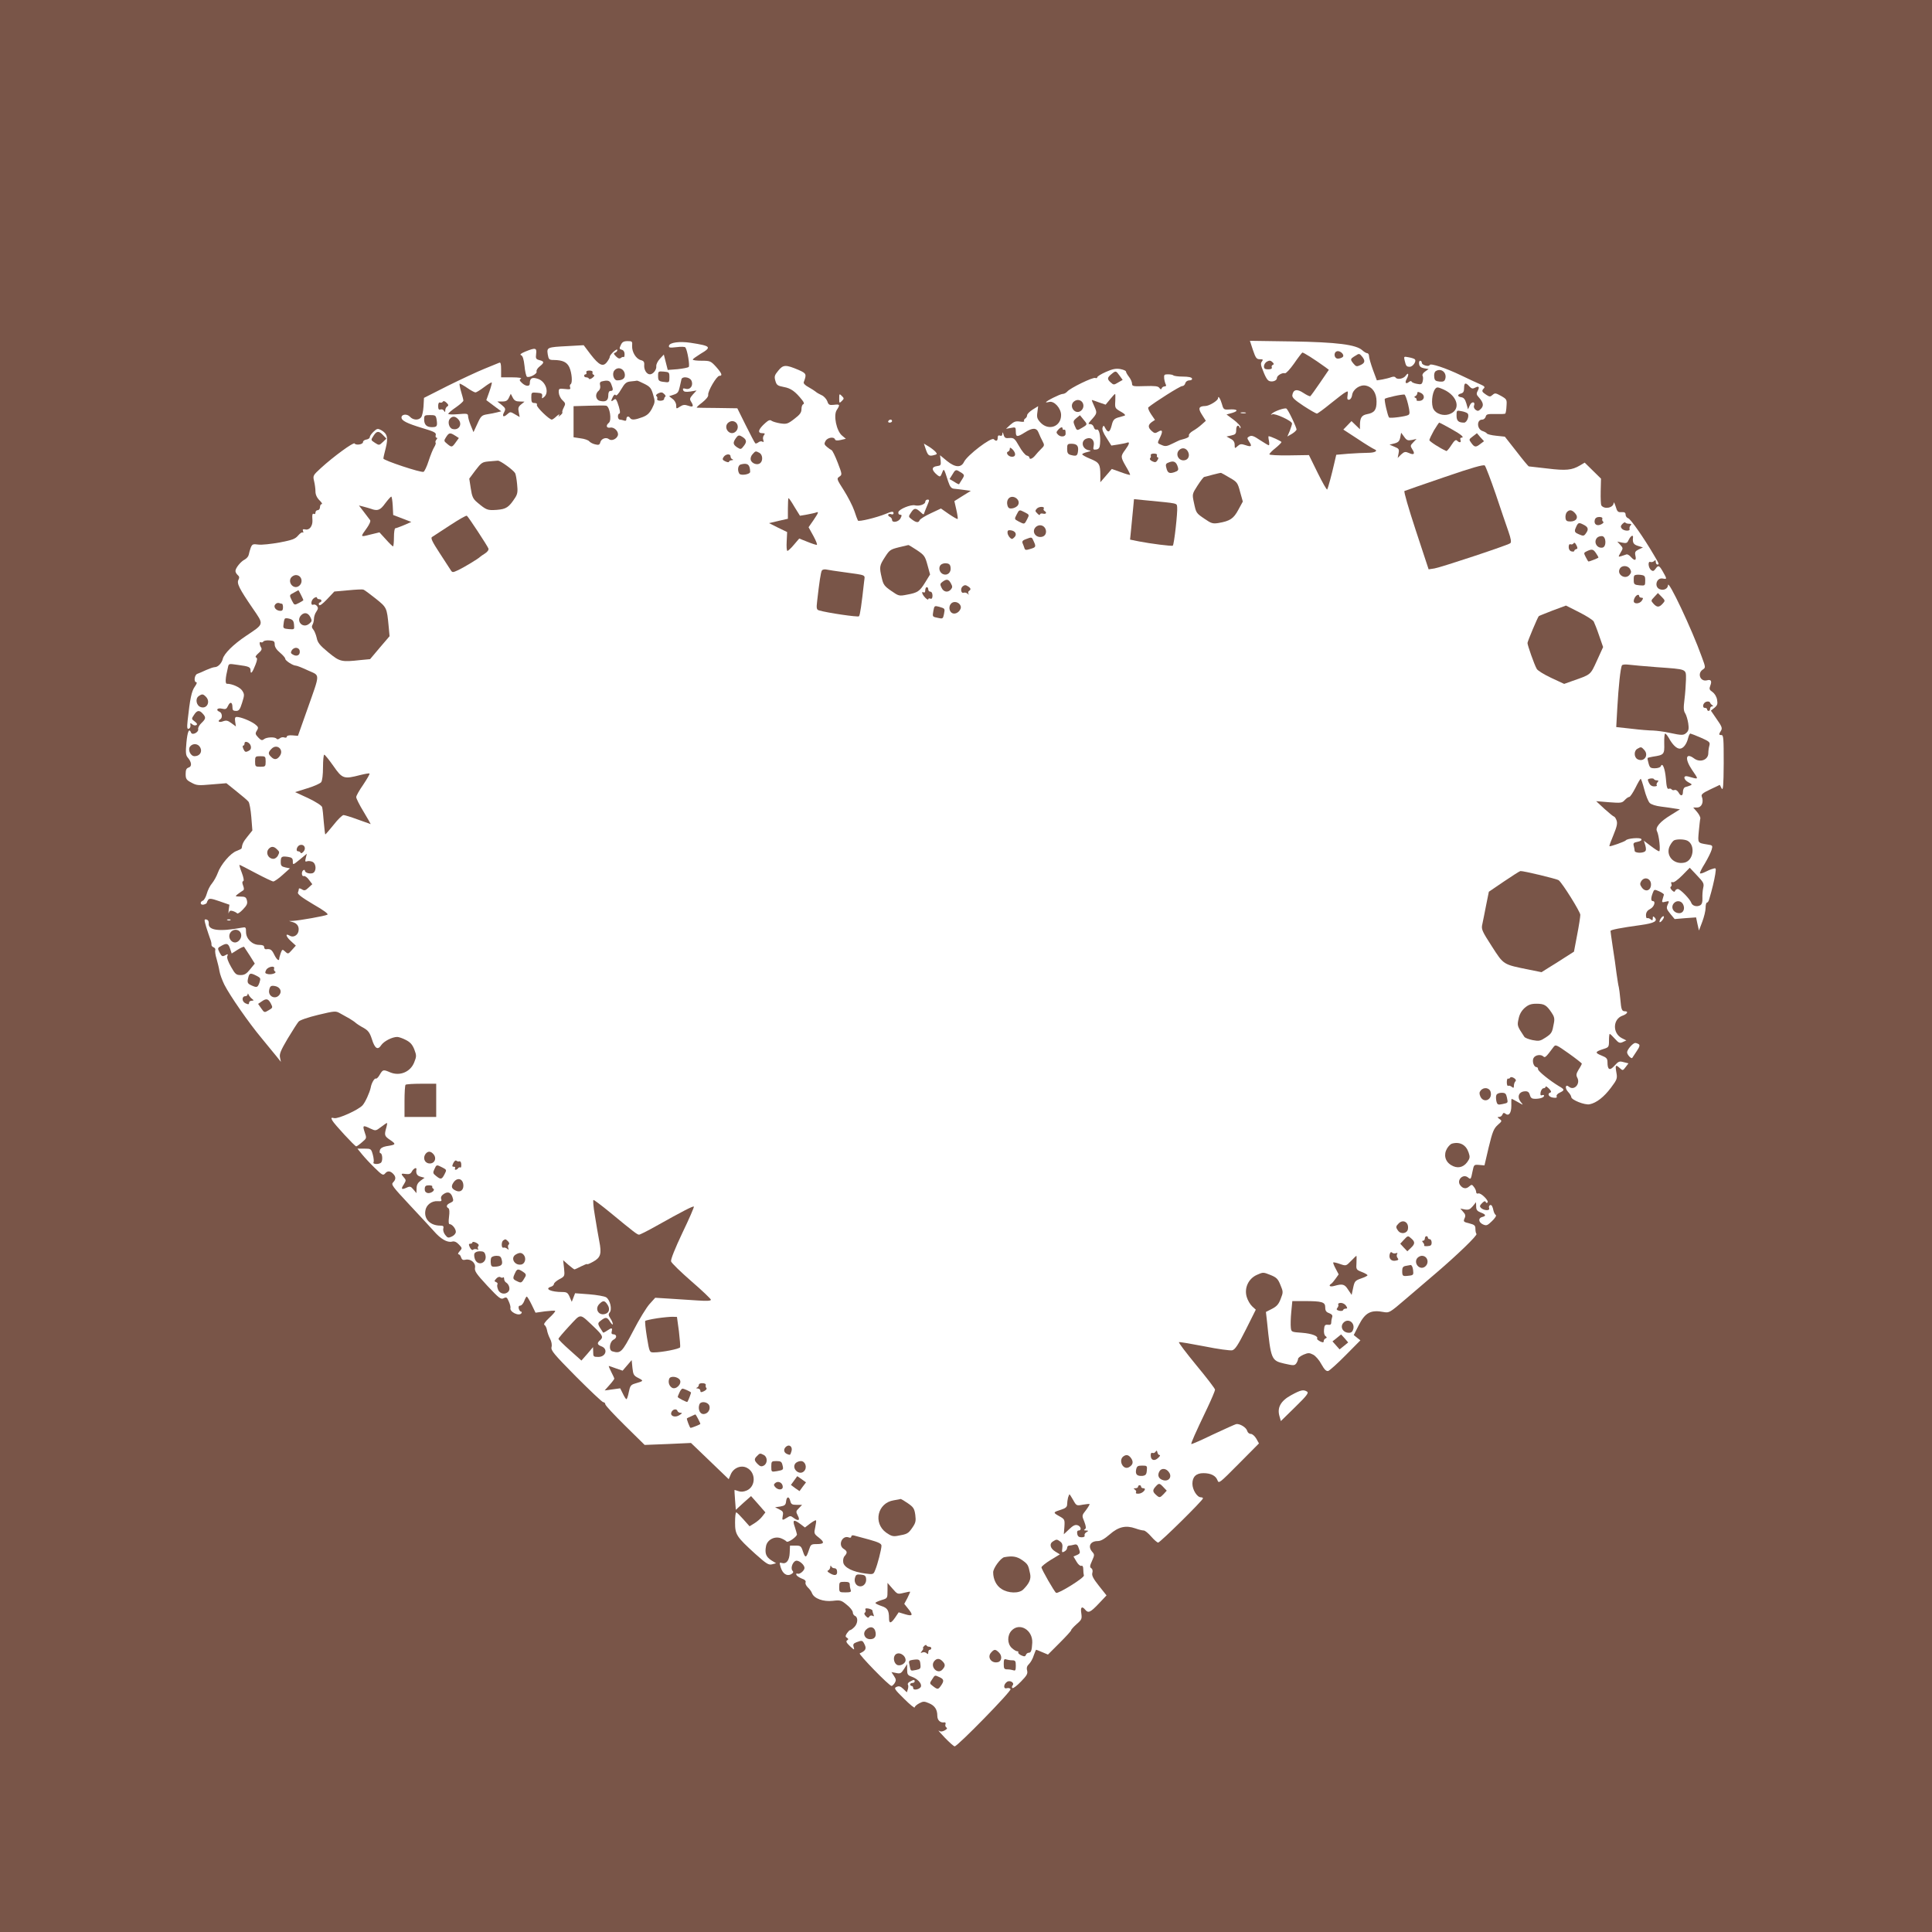 <?xml version="1.0" standalone="no"?>
<!DOCTYPE svg PUBLIC "-//W3C//DTD SVG 20010904//EN"
 "http://www.w3.org/TR/2001/REC-SVG-20010904/DTD/svg10.dtd">
<svg version="1.0" xmlns="http://www.w3.org/2000/svg"
 width="1280pt" height="1280pt" viewBox="0 0 1280 1280"
 preserveAspectRatio="xMidYMid meet">
<g transform="translate(0,1280) scale(0.1,-0.1)"
fill="#795548" stroke="none">
<path d="M0 6400 l0 -6400 6400 0 6400 0 0 6400 0 6400 -6400 0 -6400 0 0
-6400z m4188 4108 c-2 -40 26 -86 58 -94 19 -5 24 -12 22 -34 -2 -30 16 -60
38 -60 21 0 45 31 42 54 -1 12 9 33 24 49 l26 28 13 -51 13 -51 65 5 c36 4 69
10 74 15 8 8 -8 108 -22 129 -3 5 -28 6 -59 2 -45 -5 -52 -4 -50 9 4 22 70 31
143 20 136 -21 143 -28 65 -74 -27 -17 -50 -33 -50 -37 0 -5 26 -8 59 -8 56 0
60 -2 95 -40 38 -43 45 -60 22 -60 -18 0 -78 -103 -74 -126 2 -11 -14 -30 -40
-51 -24 -18 -40 -33 -35 -34 4 0 67 -2 138 -2 l130 -2 56 -113 c31 -62 59
-116 63 -119 3 -3 12 0 20 6 8 7 21 9 27 5 9 -5 10 -2 6 11 -4 9 -2 24 4 31 9
11 7 14 -10 14 -35 0 -28 26 21 69 20 18 31 21 40 13 7 -5 33 -13 58 -17 41
-6 49 -4 93 30 37 28 47 42 47 65 0 15 5 30 12 32 7 3 5 12 -8 28 -45 57 -75
78 -121 86 -42 8 -48 13 -56 41 -8 28 -6 37 19 67 33 41 50 41 135 5 52 -23
54 -28 34 -81 -3 -8 9 -21 32 -33 20 -11 41 -25 47 -30 6 -6 24 -16 39 -23 15
-6 32 -25 38 -40 8 -25 14 -27 44 -24 40 5 42 1 19 -34 -24 -35 -2 -140 35
-170 l25 -21 -34 -8 c-23 -5 -35 -4 -38 4 -7 20 -51 12 -63 -11 -10 -18 -8
-24 10 -39 12 -10 25 -19 30 -21 6 -2 24 -39 41 -83 30 -78 30 -80 11 -93 -19
-13 -18 -16 30 -91 27 -43 58 -103 69 -135 10 -31 21 -60 24 -65 6 -9 124 20
183 44 42 18 53 19 53 4 0 -6 -7 -9 -15 -6 -8 4 -17 2 -20 -2 -3 -5 2 -11 10
-15 8 -3 15 -12 15 -20 0 -23 46 -14 57 12 9 17 8 22 -4 22 -8 0 -13 7 -11 17
4 20 83 52 110 45 28 -7 68 7 68 23 0 8 7 15 15 15 13 0 13 -4 1 -32 -8 -18
-17 -42 -21 -52 -5 -18 -6 -18 -28 3 -30 27 -41 27 -62 -6 -17 -25 -17 -27 6
-44 29 -22 45 -24 52 -5 3 7 36 28 73 45 l68 32 53 -37 c30 -20 55 -35 58 -32
2 2 -2 30 -9 61 l-13 57 54 34 55 34 -44 6 c-23 3 -54 7 -67 8 -19 2 -27 13
-39 48 -29 90 -28 89 -41 56 -10 -25 -13 -27 -29 -15 -41 33 -43 56 -4 61 24
3 27 6 24 37 l-4 35 46 -38 c54 -44 94 -46 113 -6 21 44 181 166 197 150 16
-16 26 -12 26 10 0 13 5 18 15 14 10 -4 15 0 16 12 1 14 3 12 8 -6 6 -21 13
-25 39 -22 29 2 35 -3 64 -54 17 -31 40 -59 50 -62 10 -2 18 -8 18 -13 0 -16
20 -9 38 13 9 12 28 32 40 44 22 21 23 25 9 51 -8 15 -20 40 -26 56 -13 34
-39 35 -91 2 -51 -32 -60 -32 -60 6 0 29 -2 30 -32 24 l-33 -6 29 27 c24 21
36 25 63 21 18 -3 31 -2 28 3 -3 5 0 12 7 17 7 4 13 14 13 22 0 8 16 24 36 37
l37 23 -5 -40 c-5 -34 -2 -44 22 -70 54 -55 135 -25 135 51 0 45 -46 96 -79
87 -12 -3 -21 -4 -21 -2 0 8 94 55 110 55 10 0 23 7 31 16 19 23 169 96 185
90 8 -3 14 -1 14 5 0 5 25 21 57 35 43 19 65 24 95 19 21 -4 38 -11 38 -17 0
-5 9 -21 20 -35 11 -14 20 -34 20 -45 0 -17 7 -19 85 -16 67 2 88 0 96 -12 8
-11 12 -12 16 -2 2 6 11 12 19 12 9 0 12 5 8 12 -4 7 -9 25 -11 40 -2 25 0 28
25 28 16 0 32 -3 36 -7 4 -4 32 -8 63 -8 36 0 58 -5 60 -12 3 -8 -4 -13 -17
-13 -13 0 -24 -8 -27 -19 -3 -11 -12 -19 -21 -19 -13 1 -185 -108 -224 -141
-4 -4 4 -24 18 -45 l26 -38 -21 -14 c-26 -19 -27 -36 0 -60 17 -15 23 -16 41
-5 29 18 34 6 15 -34 -21 -44 -22 -40 11 -54 23 -10 34 -8 72 11 25 12 47 23
50 23 47 12 60 19 57 30 -3 6 9 20 26 30 18 10 44 29 59 43 l27 24 -26 41
c-27 42 -21 56 22 57 26 0 85 36 85 52 0 20 15 -2 26 -40 9 -34 13 -37 45 -35
56 4 69 -8 25 -22 l-40 -11 47 -35 c25 -19 46 -41 46 -49 0 -10 -2 -11 -6 -2
-9 22 -23 12 -23 -17 0 -25 -5 -30 -32 -36 l-32 -7 27 -15 c19 -9 27 -22 27
-40 0 -25 1 -26 20 -8 16 14 24 15 51 6 40 -14 46 -8 25 23 -15 24 -15 26 2
35 15 8 30 2 70 -25 28 -18 54 -34 58 -34 4 0 4 14 1 30 -4 17 -4 30 -2 30 13
0 85 -33 85 -39 0 -4 -18 -22 -40 -40 -22 -17 -40 -36 -40 -41 0 -5 57 -8 131
-7 l131 2 58 -118 c32 -65 60 -114 63 -110 6 10 31 103 47 174 l13 56 81 7
c44 3 102 6 128 6 47 0 71 13 43 24 -8 3 -58 33 -110 68 l-95 62 27 28 27 28
28 -27 28 -27 0 25 c0 51 11 68 47 75 49 9 63 28 63 83 0 57 -26 96 -70 106
-39 9 -87 -24 -92 -63 -2 -15 -10 -28 -19 -30 -12 -2 -15 4 -11 29 4 28 3 30
-14 20 -11 -5 -55 -40 -99 -75 -44 -36 -85 -66 -90 -66 -6 0 -46 23 -89 51
-60 40 -76 55 -74 71 6 38 31 43 73 15 21 -14 42 -24 46 -22 4 3 33 43 65 90
l58 85 -24 18 c-72 52 -146 99 -152 96 -4 -3 -29 -35 -55 -73 -26 -37 -53 -66
-60 -64 -17 6 -53 -15 -53 -31 0 -17 -27 -28 -49 -21 -15 5 -27 25 -51 89 -8
21 -7 32 1 42 9 11 7 14 -14 14 -22 0 -28 8 -46 61 l-20 61 277 -4 c300 -5
427 -21 468 -59 11 -10 26 -19 32 -19 7 0 12 -9 12 -19 0 -11 12 -52 26 -91
l26 -70 37 6 c20 4 46 10 58 15 13 5 25 4 28 -1 11 -18 54 -10 69 12 18 25 22
7 5 -24 -13 -24 -5 -35 15 -19 8 7 16 8 18 3 1 -5 18 -12 35 -15 29 -6 34 -3
39 18 3 13 3 29 -1 35 -4 7 3 19 16 28 l24 17 -30 5 c-21 4 -31 12 -33 28 -2
12 1 22 7 22 6 0 11 -6 11 -14 0 -15 48 -28 52 -14 5 13 104 -19 208 -69 52
-25 110 -52 129 -60 25 -11 31 -17 22 -26 -16 -16 -14 -23 15 -42 23 -15 27
-15 43 -1 15 13 20 13 56 -7 38 -22 39 -24 36 -67 -1 -25 -5 -47 -8 -50 -3 -3
-32 -4 -65 -3 -52 1 -61 -1 -65 -18 -3 -10 -13 -19 -23 -19 -38 0 -36 -64 3
-76 12 -4 25 -11 28 -16 3 -5 31 -12 62 -15 l57 -6 77 -98 c42 -55 79 -99 82
-99 3 0 59 -7 123 -14 123 -15 162 -11 215 20 l32 19 54 -53 54 -53 -2 -84
c-1 -47 1 -88 4 -93 20 -29 80 -17 82 16 0 9 6 -1 13 -23 10 -35 16 -40 39
-38 20 1 27 -3 27 -17 0 -10 8 -21 18 -24 16 -6 99 -123 170 -244 35 -59 36
-62 22 -62 -5 0 -10 8 -10 17 0 13 -3 14 -11 6 -6 -6 -17 -9 -25 -6 -18 7 -14
-39 5 -54 12 -9 18 -7 29 8 19 27 25 24 50 -20 27 -48 27 -49 -2 -44 -42 8
-59 -56 -19 -71 26 -10 53 4 54 27 0 42 157 -289 223 -473 27 -73 27 -73 6
-87 -37 -26 -14 -82 30 -70 26 7 33 -5 21 -36 -8 -21 -6 -28 14 -41 14 -10 27
-30 31 -51 5 -29 2 -38 -17 -54 l-24 -19 39 -57 c34 -48 38 -60 28 -76 -16
-25 -15 -29 3 -29 14 0 15 -25 15 -187 -1 -152 -4 -184 -14 -166 l-12 23 -63
-30 c-51 -24 -62 -34 -56 -48 14 -37 -1 -72 -32 -72 l-25 0 26 -30 c14 -17 23
-36 21 -43 -2 -6 -6 -45 -10 -85 -7 -79 -9 -76 57 -87 35 -5 36 -7 28 -35 -5
-17 -25 -57 -45 -91 -21 -33 -35 -62 -32 -65 3 -3 18 1 34 9 15 8 38 18 51 21
22 7 22 6 16 -36 -6 -38 -21 -102 -40 -165 -3 -13 -10 -23 -15 -23 -5 0 -9
-16 -9 -35 0 -19 -10 -60 -22 -92 l-22 -58 -10 44 -9 43 -71 -5 -71 -6 -29 35
c-25 31 -27 38 -17 61 11 24 11 25 -14 19 -24 -6 -26 -5 -20 16 4 13 8 27 9
31 0 4 -14 14 -32 22 -32 14 -33 13 -42 -11 -13 -33 -13 -54 0 -54 22 0 9 -39
-17 -52 -18 -9 -27 -21 -28 -40 0 -14 3 -24 8 -21 4 2 14 -1 22 -7 12 -10 15
-9 15 6 0 13 3 15 11 7 25 -25 1 -39 -92 -52 -131 -18 -199 -31 -199 -39 0 -4
7 -52 15 -107 9 -55 20 -134 25 -175 6 -41 12 -81 15 -90 2 -8 7 -44 10 -79 6
-71 10 -81 31 -81 25 0 15 -18 -16 -29 -65 -22 -68 -116 -5 -149 l30 -15 -24
-11 c-20 -9 -27 -6 -52 22 -16 18 -31 32 -34 32 -3 0 -5 -20 -5 -44 0 -43 -2
-45 -37 -56 -56 -18 -58 -25 -13 -43 33 -13 40 -20 40 -44 0 -52 15 -59 47
-23 25 28 32 31 60 23 l32 -8 -19 -25 c-18 -24 -19 -24 -39 -6 -27 25 -31 20
-22 -30 7 -38 5 -46 -35 -99 -47 -63 -97 -102 -142 -111 -32 -7 -122 29 -122
48 0 6 -9 22 -21 34 -23 25 -18 54 6 34 34 -28 77 19 55 60 -9 17 -7 27 9 54
12 18 21 36 21 39 0 3 -39 34 -87 68 -82 58 -87 60 -100 43 -48 -65 -57 -74
-67 -64 -17 17 -55 11 -66 -10 -11 -21 2 -60 20 -60 6 0 10 -6 10 -14 0 -13
77 -75 138 -112 39 -22 39 -27 6 -43 -14 -6 -24 -17 -21 -24 4 -10 -3 -12 -24
-9 -29 4 -40 27 -17 34 8 3 4 12 -10 26 -12 12 -22 18 -22 12 0 -5 -6 -10 -14
-10 -7 0 -16 -12 -19 -26 -3 -18 -1 -24 9 -20 8 3 14 1 14 -3 0 -12 -26 -21
-60 -21 -21 0 -29 6 -34 25 -5 18 -13 25 -29 25 -45 0 -60 -38 -29 -74 16 -19
15 -19 -21 2 -21 12 -40 22 -42 22 -2 0 -3 -21 -2 -46 0 -49 -17 -71 -40 -52
-9 7 -14 6 -19 -6 -3 -9 -13 -16 -22 -16 -13 0 -13 -2 3 -14 17 -12 17 -14
-13 -40 -26 -24 -34 -45 -59 -147 l-28 -120 -35 3 c-34 3 -35 2 -44 -42 -11
-55 -12 -56 -30 -41 -33 27 -77 -17 -52 -51 17 -23 39 -27 59 -9 17 15 20 14
33 -4 8 -10 14 -25 14 -33 0 -8 6 -12 14 -9 16 7 73 -49 61 -60 -4 -5 -10 -3
-12 4 -3 8 -11 5 -24 -8 -16 -16 -17 -22 -7 -32 19 -18 61 -20 54 -2 -6 17 10
30 19 15 3 -5 8 -20 10 -32 3 -12 9 -24 15 -28 6 -3 -5 -21 -25 -40 -31 -30
-37 -32 -60 -22 -30 14 -33 42 -5 49 28 7 25 17 -10 30 -23 9 -30 17 -30 40
l-1 28 -22 -27 c-18 -21 -28 -25 -52 -21 l-30 6 19 -22 c15 -16 17 -26 9 -43
-9 -21 -7 -24 31 -33 35 -9 41 -14 41 -37 0 -14 3 -29 7 -33 8 -9 -129 -141
-272 -263 -52 -45 -142 -122 -200 -171 -100 -86 -107 -90 -140 -84 -87 17
-125 -2 -168 -87 l-33 -65 22 -18 22 -17 -98 -99 c-54 -55 -106 -101 -115
-104 -13 -3 -25 8 -45 44 -14 27 -39 56 -55 64 -25 13 -33 13 -64 0 -20 -9
-36 -21 -36 -28 0 -7 -6 -21 -12 -30 -12 -15 -18 -15 -80 -1 -85 20 -88 26
-114 281 l-7 61 41 21 c31 16 44 31 57 66 17 43 17 47 -2 92 -16 40 -26 50
-66 66 -47 19 -49 19 -89 1 -57 -25 -86 -88 -68 -147 6 -21 22 -49 36 -62 l24
-22 -66 -132 c-52 -103 -71 -132 -90 -137 -13 -3 -96 8 -184 26 -88 17 -164
30 -169 28 -5 -2 47 -70 115 -153 68 -82 124 -155 124 -162 0 -7 -23 -62 -51
-121 -81 -169 -110 -235 -106 -239 3 -2 67 26 143 63 77 36 146 67 154 69 24
4 67 -22 73 -45 3 -11 13 -20 24 -20 10 0 26 -14 36 -31 l18 -32 -133 -134
c-128 -129 -133 -134 -142 -110 -11 30 -44 47 -93 47 -48 0 -73 -24 -73 -70 0
-40 31 -90 56 -90 8 0 14 -3 14 -7 0 -13 -284 -293 -297 -293 -6 0 -27 18 -46
40 -19 22 -41 40 -49 40 -9 0 -34 6 -56 14 -63 22 -112 11 -170 -40 -35 -30
-59 -44 -79 -44 -50 0 -68 -36 -36 -72 15 -17 15 -21 -2 -59 -15 -33 -16 -42
-5 -49 8 -5 11 -17 7 -31 -5 -17 6 -38 44 -86 l50 -63 -52 -55 c-55 -58 -69
-64 -89 -40 -22 27 -33 17 -26 -24 5 -36 3 -42 -32 -72 -20 -18 -36 -36 -35
-39 1 -4 -33 -41 -76 -84 l-78 -78 -38 16 c-20 9 -39 16 -40 16 -2 0 -9 -17
-16 -37 -6 -21 -20 -46 -31 -57 -14 -13 -18 -26 -13 -44 5 -21 -2 -33 -41 -73
-26 -27 -51 -46 -56 -43 -5 3 -5 11 1 18 15 18 -20 38 -39 22 -23 -17 -22 -48
0 -41 10 3 22 1 25 -6 8 -12 -351 -379 -370 -379 -6 0 -35 26 -65 57 -30 31
-48 52 -40 47 11 -8 22 -7 38 1 16 9 20 15 12 20 -6 4 -9 13 -6 21 3 9 0 14
-7 13 -27 -5 -47 14 -47 43 0 42 -17 68 -56 84 -30 13 -38 13 -64 -1 -17 -9
-30 -21 -30 -27 0 -7 -32 19 -70 57 -65 64 -69 71 -50 79 16 7 26 4 44 -13
l24 -23 7 21 c3 11 4 25 0 30 -3 6 3 15 14 20 25 14 31 14 31 1 0 -5 -7 -10
-15 -10 -8 0 -15 -4 -15 -10 0 -5 5 -10 10 -10 6 0 10 -6 10 -14 0 -19 48 -8
52 12 4 21 -25 51 -63 64 -25 9 -29 15 -29 46 l0 37 -21 -33 c-19 -29 -25 -32
-52 -26 l-31 6 17 -26 c14 -21 15 -29 5 -46 -7 -11 -17 -20 -21 -20 -16 0
-222 212 -211 216 37 16 46 30 33 57 -14 30 -17 31 -54 17 -21 -8 -25 -14 -19
-33 6 -20 4 -20 -25 7 -23 22 -28 32 -19 38 10 6 10 10 0 17 -12 7 -12 12 -1
30 8 11 17 21 21 21 5 0 17 9 28 20 24 24 26 65 5 74 -8 3 -15 14 -15 24 0 10
-18 33 -40 50 -36 30 -43 32 -93 26 -62 -7 -123 15 -137 50 -4 12 -17 29 -28
39 -11 11 -18 25 -15 33 4 10 -5 19 -26 26 -17 7 -33 18 -35 25 -3 7 1 10 8 7
15 -6 46 21 46 38 0 19 -32 48 -52 48 -23 0 -43 -47 -28 -66 9 -9 6 -15 -9
-24 -28 -15 -56 4 -69 47 -9 30 -8 33 7 28 31 -9 51 16 53 68 l2 47 37 0 c33
0 37 -3 49 -40 15 -45 22 -43 40 13 11 34 14 37 50 37 52 0 55 11 15 43 -32
25 -33 28 -24 68 5 23 8 44 5 46 -3 3 -20 -7 -39 -21 l-34 -26 -33 25 c-42 31
-51 25 -34 -22 7 -21 13 -43 14 -49 0 -15 -61 -58 -69 -47 -3 4 -18 14 -33 20
-43 19 -95 -7 -103 -51 -9 -47 0 -71 36 -94 l31 -19 -27 -7 c-23 -6 -37 3
-112 70 -124 113 -133 127 -133 207 0 37 3 67 8 67 4 0 25 -21 47 -46 l41 -46
31 19 c18 11 42 31 53 46 l21 27 -47 54 -48 54 -51 -45 -50 -46 -5 64 c-3 35
-4 65 -4 67 1 1 12 -2 26 -7 16 -6 34 -5 55 4 61 26 62 119 2 150 -39 21 -90
0 -108 -44 l-13 -31 -125 120 -125 120 -153 -7 -154 -6 -130 128 c-72 71 -131
134 -131 142 0 7 -6 13 -13 13 -7 0 -88 77 -181 170 -148 150 -167 173 -162
195 4 15 0 38 -10 56 -9 17 -18 43 -20 57 -3 15 -10 30 -17 34 -7 4 4 21 32
47 25 23 42 43 39 46 -3 3 -33 1 -67 -3 l-63 -9 -26 54 c-14 29 -29 53 -32 53
-3 0 -11 -13 -17 -30 -6 -16 -18 -30 -26 -30 -10 0 -13 -7 -10 -20 3 -11 10
-20 15 -20 5 0 6 -4 3 -10 -15 -24 -82 9 -73 36 1 5 -3 24 -11 41 -12 29 -16
31 -34 22 -18 -10 -30 -1 -108 82 -74 80 -86 98 -82 120 6 32 -29 61 -63 53
-16 -4 -24 0 -29 15 -3 12 -11 21 -17 21 -6 0 -3 9 7 20 18 20 18 21 -5 45
-16 17 -30 23 -45 19 -32 -8 -76 18 -121 70 -22 24 -94 103 -162 175 -111 119
-122 133 -108 147 20 20 20 38 0 58 -20 20 -38 20 -54 0 -12 -13 -20 -8 -67
38 -30 29 -68 70 -85 91 l-30 37 46 0 c44 0 45 -1 56 -40 6 -22 8 -45 5 -50
-9 -15 39 -16 51 -1 11 15 7 61 -6 61 -5 0 -6 9 -3 20 4 13 17 21 42 26 65 10
67 13 28 40 -40 27 -42 32 -28 82 5 17 7 32 5 32 -3 0 -21 -12 -40 -27 -34
-26 -36 -26 -70 -10 -50 24 -53 22 -38 -24 14 -40 14 -40 -18 -67 -17 -15 -34
-27 -38 -27 -9 0 -146 148 -158 171 -10 19 -9 21 13 16 28 -5 160 55 187 85
18 20 47 84 54 117 5 31 26 66 35 60 4 -2 16 9 25 26 21 35 23 35 70 15 63
-26 133 3 158 66 16 40 16 46 1 86 -13 33 -27 48 -56 63 -21 11 -47 20 -57 20
-34 0 -88 -28 -106 -54 -23 -36 -43 -23 -62 39 -14 43 -24 57 -55 75 -21 11
-44 26 -52 33 -7 7 -26 19 -42 29 -17 9 -44 24 -61 34 -30 17 -34 17 -147 -10
-66 -16 -122 -35 -129 -45 -8 -9 -40 -59 -72 -112 -46 -78 -56 -102 -51 -125
l6 -29 -28 35 c-15 19 -61 74 -100 122 -86 103 -210 282 -247 355 -14 29 -29
69 -32 89 -3 20 -12 56 -19 81 -8 25 -11 51 -9 58 3 7 -2 15 -11 19 -9 3 -15
11 -14 18 1 7 -3 25 -9 39 -5 14 -17 49 -26 78 -14 49 -14 52 2 49 11 -3 16
-12 15 -26 -5 -46 69 -56 220 -28 25 5 27 3 27 -29 0 -45 41 -85 87 -85 23 0
33 -5 33 -15 0 -9 6 -15 13 -14 29 4 38 -3 54 -36 16 -33 33 -46 33 -26 0 5 5
22 10 37 10 26 11 26 30 9 18 -17 20 -16 44 11 l26 29 -35 32 c-32 30 -36 52
-6 34 22 -14 51 0 58 27 7 31 -6 54 -38 63 l-24 7 26 1 c40 2 212 32 228 41 9
4 -22 28 -94 69 -77 46 -105 67 -101 78 3 8 6 19 6 24 0 5 9 4 20 -3 16 -10
23 -9 44 11 l25 23 -22 29 c-11 16 -27 27 -34 25 -15 -6 -18 30 -3 39 5 3 10
2 10 -3 0 -14 30 -23 51 -17 26 9 26 61 0 75 -11 5 -27 7 -36 4 -13 -5 -15 -2
-9 22 l7 28 -46 -38 c-47 -38 -47 -38 -47 -13 0 20 -6 26 -32 30 -42 6 -48 2
-48 -34 0 -25 5 -30 31 -36 l30 -6 -48 -43 c-26 -24 -54 -43 -62 -44 -7 0 -59
25 -116 55 -56 30 -105 55 -108 55 -3 0 4 -24 15 -52 12 -32 16 -54 9 -56 -7
-2 -7 -12 0 -30 7 -19 7 -28 -3 -33 -7 -4 -22 -15 -33 -23 -19 -15 -18 -15 17
-16 32 0 39 -4 44 -26 5 -20 0 -32 -27 -60 -18 -19 -35 -30 -38 -25 -3 4 -16
11 -28 15 -16 5 -23 2 -27 -11 -3 -10 -3 -2 -1 18 l5 35 -66 23 c-54 19 -68
20 -75 9 -5 -7 -9 -16 -9 -19 0 -4 -9 -9 -20 -12 -23 -6 -28 18 -6 26 8 3 20
24 26 46 6 22 21 53 35 69 13 16 30 47 38 69 19 54 84 131 124 145 18 7 33 14
34 18 4 29 11 44 39 78 l32 40 -7 89 c-4 48 -12 94 -19 102 -6 8 -41 38 -79
68 l-67 54 -98 -8 c-88 -8 -100 -7 -134 12 -33 17 -38 25 -38 57 0 28 5 38 20
43 23 7 20 36 -7 67 -12 14 -14 33 -8 97 7 75 18 100 31 67 8 -20 52 3 47 24
-2 8 7 26 21 39 30 29 32 38 9 63 -22 25 -38 23 -58 -9 -17 -25 -17 -27 5 -43
16 -12 19 -19 11 -24 -7 -4 -19 -2 -27 5 -13 11 -15 10 -12 -6 1 -10 -3 -20
-11 -23 -11 -4 -13 6 -8 54 16 145 26 194 47 224 12 16 17 30 11 30 -19 0 -13
50 7 56 9 3 35 14 58 25 23 10 48 19 57 19 21 0 46 26 53 55 9 35 70 96 154
152 122 82 120 72 44 183 -89 130 -107 166 -94 189 7 14 6 22 -5 31 -8 7 -15
19 -15 27 0 20 36 64 63 77 12 7 23 20 25 31 2 11 8 32 13 46 10 24 14 26 51
21 22 -3 85 4 141 14 83 16 103 23 122 46 13 15 26 24 30 20 5 -4 6 0 3 9 -5
12 -1 15 17 11 26 -5 47 24 45 61 -3 37 0 48 10 42 6 -3 10 1 10 9 0 9 7 16
15 16 8 0 15 9 15 20 0 11 5 20 11 20 7 0 0 12 -15 26 -17 17 -26 38 -26 58 0
17 -4 48 -9 68 -9 37 -7 39 45 87 83 76 216 173 223 163 9 -14 56 -7 56 9 0 8
10 15 23 17 12 2 22 9 22 16 0 7 11 23 25 36 22 21 28 22 49 11 42 -23 49 -50
32 -118 -9 -34 -16 -65 -16 -71 0 -12 249 -95 266 -88 6 2 22 35 34 73 12 37
29 79 37 91 8 13 12 26 9 29 -3 4 -1 12 5 20 7 8 8 13 1 13 -5 0 -8 8 -5 18 4
15 -11 23 -89 46 -102 31 -138 49 -138 70 0 22 37 26 56 5 21 -23 57 -25 74
-4 7 9 14 41 16 73 l3 56 158 80 c87 43 196 94 243 113 47 19 91 37 98 40 9 4
12 -9 12 -46 l0 -51 73 0 c44 0 67 -4 58 -9 -11 -7 -10 -12 6 -27 24 -24 53
-27 53 -5 0 36 15 44 54 31 52 -17 77 -91 40 -121 -14 -11 -15 -10 -12 7 2 16
-4 20 -34 22 -37 3 -38 3 -38 -32 0 -30 4 -36 21 -36 14 0 19 -5 16 -13 -5
-13 82 -97 99 -97 4 0 19 10 32 23 14 12 21 15 17 7 -8 -13 -7 -13 8 -1 10 8
15 16 13 19 -3 2 1 17 9 32 13 25 12 29 -9 49 -13 12 -23 34 -24 50 -1 27 1
28 40 24 34 -4 40 -3 35 11 -3 8 -2 18 4 21 13 9 8 74 -9 112 -16 34 -44 47
-102 48 -32 0 -35 3 -41 37 -7 47 -4 48 132 55 l106 6 46 -61 c56 -72 82 -85
108 -51 10 13 19 29 19 35 0 15 50 60 50 45 0 -6 -6 -14 -14 -17 -12 -4 -11
-9 5 -25 15 -15 24 -17 33 -10 7 6 15 8 18 5 3 -2 6 6 6 20 0 15 -7 26 -19 29
-16 4 -17 8 -6 31 9 20 19 26 45 26 31 0 32 -2 30 -32z m-636 -53 c-4 -30 -1
-35 22 -41 33 -8 33 -17 1 -42 -14 -11 -23 -26 -20 -34 6 -14 -48 -43 -64 -34
-5 4 -13 36 -16 72 -5 45 -12 67 -23 71 -10 4 0 12 29 24 67 27 76 25 71 -16z
m5821 -35 c14 -12 -12 -50 -33 -50 -21 0 -25 4 -34 42 -6 27 -5 27 26 21 18
-3 37 -9 41 -13z m-3796 -277 c-16 -16 -17 -15 -17 17 0 32 1 33 17 17 16 -16
16 -18 0 -34z m2984 -117 c16 -33 29 -66 29 -71 0 -6 -14 -19 -30 -29 l-31
-18 16 37 c8 21 15 43 15 49 0 18 -115 70 -131 61 -11 -6 -11 -5 -3 4 15 16
86 41 97 34 5 -3 22 -33 38 -67z m-308 37 c-7 -2 -21 -2 -30 0 -10 3 -4 5 12
5 17 0 24 -2 18 -5z m-2343 -53 c0 -5 -7 -10 -16 -10 -8 0 -12 5 -9 10 3 6 10
10 16 10 5 0 9 -4 9 -10z m287 -202 c14 -16 13 -18 -12 -24 -31 -8 -38 -1 -53
44 l-11 33 30 -18 c17 -10 37 -26 46 -35z m4821 -3098 c-7 -11 -16 -20 -21
-20 -4 0 -3 9 3 20 6 11 15 20 20 20 6 0 5 -9 -2 -20z m-9491 -6 c-3 -3 -12
-4 -19 -1 -8 3 -5 6 6 6 11 1 17 -2 13 -5z m9330 -822 c9 -6 6 -18 -14 -47
-14 -22 -28 -42 -29 -44 -7 -8 -34 22 -34 37 0 18 38 62 54 62 6 0 17 -4 23
-8z m-2197 -2302 c12 -8 -3 -28 -79 -102 l-95 -93 -9 32 c-17 57 8 102 78 140
64 35 81 38 105 23z"/>
<path d="M8859 10473 c-26 -6 -21 -49 5 -49 11 0 26 5 32 11 14 13 -15 43 -37
38z"/>
<path d="M8978 10442 c-33 -20 -34 -23 -10 -52 16 -19 21 -20 45 -9 31 14 34
29 10 58 -17 20 -19 20 -45 3z"/>
<path d="M8395 10405 c-11 -5 -20 -19 -21 -31 0 -16 6 -21 28 -21 19 0 27 5
24 13 -3 7 0 14 7 17 8 2 8 8 -3 18 -11 11 -20 12 -35 4z"/>
<path d="M4070 10345 c-17 -21 -4 -65 19 -65 34 0 51 12 51 34 0 42 -45 62
-70 31z"/>
<path d="M3885 10333 c2 -7 0 -13 -5 -13 -6 0 -10 -4 -10 -10 0 -5 6 -10 14
-10 8 0 16 -4 18 -9 2 -5 12 -3 23 6 13 10 16 17 8 20 -7 2 -10 10 -7 16 2 7
-6 12 -21 12 -16 0 -23 -5 -20 -12z"/>
<path d="M9512 10341 c-8 -5 -12 -21 -10 -37 2 -24 8 -29 35 -32 24 -2 33 1
38 17 13 42 -27 75 -63 52z"/>
<path d="M4360 10311 c0 -34 4 -38 45 -42 28 -4 30 -2 30 31 0 33 -2 35 -37
38 -36 3 -38 2 -38 -27z"/>
<path d="M7363 10321 c-28 -23 -29 -33 -4 -55 19 -17 21 -17 49 0 l30 17 -21
29 c-24 33 -25 33 -54 9z"/>
<path d="M4515 10288 c-2 -7 -7 -31 -12 -53 -7 -33 -14 -42 -40 -50 l-30 -10
23 -18 c14 -10 24 -28 24 -43 0 -24 1 -24 25 -8 20 13 31 14 55 6 33 -12 38
-4 18 28 -10 16 -8 23 12 46 l25 27 -41 -7 c-32 -4 -43 -2 -48 9 -4 12 0 14
18 9 31 -8 52 25 36 56 -12 22 -58 28 -65 8z"/>
<path d="M3987 10273 c-12 -3 -15 -11 -11 -27 3 -14 -1 -27 -10 -35 -26 -21
-20 -60 9 -67 38 -9 55 2 55 36 0 20 5 30 15 30 18 0 19 9 5 44 -9 25 -23 29
-63 19z"/>
<path d="M4179 10273 c-30 -3 -39 -11 -64 -53 -17 -30 -32 -45 -36 -38 -4 7
-11 3 -18 -10 -15 -29 -14 -37 4 -22 12 10 16 8 25 -14 17 -46 22 -76 13 -76
-5 0 -9 -9 -9 -20 0 -11 6 -20 12 -20 7 0 19 -3 28 -6 11 -4 16 -1 16 10 0 18
15 22 25 6 9 -14 33 -12 81 6 32 12 47 26 64 58 20 40 21 46 7 92 -12 42 -20
52 -58 71 -24 12 -46 22 -49 21 -3 -1 -21 -3 -41 -5z"/>
<path d="M3207 10235 c-25 -19 -51 -35 -57 -35 -6 0 -32 14 -56 31 -25 17 -47
29 -49 27 -2 -2 2 -26 10 -53 8 -26 15 -53 15 -59 0 -6 -23 -26 -50 -45 -28
-19 -50 -38 -50 -43 0 -4 29 -5 65 -2 59 5 65 4 66 -12 0 -11 8 -39 18 -63
l18 -44 26 56 c23 51 29 56 64 62 21 3 51 9 66 13 l28 7 -50 37 -49 37 20 56
c11 31 18 58 16 61 -3 2 -26 -12 -51 -31z"/>
<path d="M9700 10229 c0 -22 -5 -32 -20 -36 -27 -7 -25 -21 2 -25 16 -2 25
-14 33 -41 l11 -39 12 27 c12 27 38 25 28 -2 -4 -9 1 -21 10 -28 14 -10 20 -9
35 6 21 21 17 42 -13 76 -16 17 -18 25 -8 43 14 27 8 35 -18 21 -15 -8 -23 -6
-37 9 -25 28 -35 25 -35 -11z"/>
<path d="M9509 10224 c-22 -27 -29 -106 -11 -136 17 -30 64 -45 101 -33 83 26
62 121 -36 165 -37 16 -43 17 -54 4z"/>
<path d="M4361 10194 c-13 -7 -18 -14 -12 -18 5 -4 8 -12 5 -19 -2 -7 5 -12
21 -12 14 0 25 5 25 12 0 6 4 13 8 15 4 2 1 10 -8 18 -12 12 -20 13 -39 4z"/>
<path d="M9390 10195 c0 -7 -6 -16 -12 -19 -10 -5 -10 -7 0 -12 6 -3 10 -9 7
-14 -3 -4 6 -7 19 -6 34 2 40 38 9 53 -18 9 -23 8 -23 -2z"/>
<path d="M3372 10166 c-9 -20 -19 -26 -44 -26 l-33 0 29 -23 c25 -21 27 -26
17 -46 -17 -30 -6 -39 19 -16 20 18 22 18 52 0 l31 -18 -6 32 c-6 27 -3 37 16
52 l22 18 -32 1 c-24 0 -36 6 -46 26 l-13 25 -12 -25z"/>
<path d="M7354 10154 l-29 -35 -44 15 c-24 9 -45 16 -47 16 -2 0 5 -19 16 -42
20 -45 20 -46 -24 -95 -18 -21 -18 -23 -2 -23 10 0 20 -9 23 -21 3 -11 11 -18
19 -15 16 6 27 -43 22 -95 -2 -26 -8 -35 -25 -37 -20 -3 -22 0 -17 25 7 35
-15 58 -45 48 -43 -13 -34 -69 12 -78 18 -3 17 -5 -10 -12 -18 -4 -33 -11 -33
-15 0 -4 24 -18 54 -30 59 -24 66 -35 66 -110 l0 -45 38 44 38 44 59 -21 c32
-12 60 -20 62 -18 2 2 -10 27 -27 55 -36 63 -37 68 -5 111 28 38 32 55 11 47
-7 -3 -34 -8 -58 -12 l-45 -7 -32 51 c-22 33 -31 57 -26 69 6 15 8 15 18 -5
18 -33 30 -28 42 18 8 35 16 44 40 52 17 5 37 11 45 13 9 3 1 13 -25 27 -38
22 -39 24 -36 70 1 26 1 47 -1 47 -3 0 -18 -16 -34 -36z"/>
<path d="M9238 10176 c-32 -7 -60 -15 -63 -18 -6 -6 19 -115 28 -124 6 -7 113
7 128 17 10 6 10 19 -2 70 -8 34 -19 63 -24 65 -6 1 -36 -3 -67 -10z"/>
<path d="M2934 10139 c-3 -6 -12 -8 -18 -6 -8 3 -13 -5 -13 -23 0 -20 4 -27
15 -23 8 3 18 0 23 -8 7 -11 9 -11 9 3 0 9 6 21 13 25 10 6 9 12 -5 25 -11 11
-20 13 -24 7z"/>
<path d="M7110 10135 c-26 -32 13 -81 48 -59 34 22 22 74 -18 74 -10 0 -23 -7
-30 -15z"/>
<path d="M3903 10112 l-103 -3 0 -103 0 -103 46 -7 c26 -3 52 -12 58 -20 6 -7
24 -17 39 -20 23 -6 30 -3 34 13 6 25 39 37 58 21 16 -13 49 0 58 24 9 24 -22
58 -49 53 -27 -5 -32 14 -10 32 20 17 6 106 -17 113 -7 2 -58 2 -114 0z"/>
<path d="M9650 10047 c0 -35 12 -47 50 -47 19 0 37 47 23 61 -5 5 -23 12 -41
15 -31 6 -32 6 -32 -29z"/>
<path d="M2810 10022 c0 -35 16 -52 51 -52 34 0 38 6 32 48 -5 30 -8 32 -44
32 -36 0 -39 -2 -39 -28z"/>
<path d="M7131 10030 c-21 -18 -22 -23 -11 -50 15 -35 14 -35 51 -13 35 21 35
21 6 55 l-22 27 -24 -19z"/>
<path d="M2980 10025 c-16 -20 -5 -61 18 -67 44 -12 69 34 36 66 -19 20 -38
20 -54 1z"/>
<path d="M4820 9995 c-26 -32 13 -81 48 -59 34 22 22 74 -18 74 -10 0 -23 -7
-30 -15z"/>
<path d="M9500 9948 c-16 -29 -30 -58 -30 -64 0 -8 69 -53 112 -72 4 -2 19 16
33 38 20 31 30 39 38 31 16 -16 30 -14 23 4 -3 8 -1 15 4 15 26 0 3 20 -65 58
-41 23 -77 42 -80 42 -2 0 -18 -24 -35 -52z"/>
<path d="M7010 9952 c-13 -15 -13 -19 0 -32 18 -18 50 -14 50 6 0 25 -2 29
-11 27 -5 -2 -9 2 -9 7 0 14 -13 11 -30 -8z"/>
<path d="M2476 9915 c-20 -31 -21 -30 10 -50 25 -16 27 -16 50 6 l24 23 -22
23 c-27 29 -42 29 -62 -2z"/>
<path d="M2956 9905 c-16 -25 -16 -27 6 -45 30 -25 33 -25 57 9 l21 29 -25 16
c-33 21 -40 20 -59 -9z"/>
<path d="M9277 9902 c-5 -25 -13 -33 -39 -40 l-32 -8 33 -14 c29 -12 32 -16
27 -43 l-6 -31 23 23 c21 19 28 20 51 10 34 -16 43 -6 23 24 -14 22 -14 26 6
46 l22 23 -31 -7 c-27 -5 -35 -2 -51 21 l-20 27 -6 -31z"/>
<path d="M9758 9909 c-27 -20 -27 -21 -10 -44 21 -29 30 -30 60 -6 l24 18 -24
26 -23 27 -27 -21z"/>
<path d="M4876 9898 c-22 -31 -20 -43 8 -62 24 -15 26 -14 45 11 22 28 17 44
-20 64 -14 7 -21 4 -33 -13z"/>
<path d="M7070 9826 c0 -26 5 -35 23 -40 38 -10 45 -7 49 24 5 36 -7 50 -44
50 -25 0 -28 -3 -28 -34z"/>
<path d="M6690 9826 c0 -8 -5 -16 -11 -18 -18 -6 0 -33 24 -34 28 -2 30 23 5
49 -14 13 -18 14 -18 3z"/>
<path d="M7812 9818 c-25 -25 -7 -68 29 -68 29 0 44 27 31 55 -12 27 -40 33
-60 13z"/>
<path d="M4986 9791 c-11 -12 -15 -27 -12 -39 8 -24 45 -36 63 -20 19 16 16
56 -6 68 -25 13 -25 13 -45 -9z"/>
<path d="M7624 9784 c2 -6 1 -15 -4 -20 -5 -5 1 -14 14 -20 19 -9 25 -8 35 8
6 10 7 18 1 18 -5 0 -7 6 -5 13 3 7 -4 12 -20 12 -15 0 -23 -5 -21 -11z"/>
<path d="M4794 9772 c-10 -15 -7 -20 12 -29 13 -6 24 -7 24 -2 0 5 8 9 18 10
10 0 12 3 5 6 -7 2 -13 11 -13 19 0 20 -33 17 -46 -4z"/>
<path d="M3238 9743 c-43 -4 -49 -8 -88 -59 l-41 -55 10 -65 c8 -54 15 -69 42
-92 62 -52 68 -54 130 -50 63 5 80 16 123 82 15 24 17 40 12 88 -3 33 -9 66
-13 73 -12 21 -100 85 -115 83 -7 -1 -34 -3 -60 -5z"/>
<path d="M7748 9738 c-24 -8 -27 -14 -21 -36 8 -36 20 -42 55 -30 23 8 27 14
22 32 -10 35 -26 45 -56 34z"/>
<path d="M4908 9723 c-19 -5 -24 -38 -10 -61 10 -15 72 -5 72 12 -1 48 -17 61
-62 49z"/>
<path d="M9570 9639 c-140 -48 -259 -89 -265 -92 -6 -2 27 -115 75 -261 l85
-258 39 6 c46 8 486 154 502 167 8 7 5 28 -12 77 -13 37 -51 148 -84 247 -34
99 -67 185 -73 191 -9 7 -84 -14 -267 -77z"/>
<path d="M6311 9658 l-20 -32 31 -18 c16 -11 31 -18 32 -16 1 2 10 16 20 32
19 30 19 31 -26 57 -15 8 -22 4 -37 -23z"/>
<path d="M8035 9655 c-27 -8 -53 -14 -57 -15 -4 0 -24 -26 -44 -57 -36 -56
-36 -57 -24 -113 15 -70 14 -69 73 -109 42 -29 53 -32 90 -26 76 13 100 29
131 87 l30 55 -18 64 c-16 61 -20 66 -69 94 -28 17 -54 31 -57 32 -3 1 -27 -5
-55 -12z"/>
<path d="M2552 9465 c-33 -46 -51 -52 -94 -36 -13 4 -36 11 -52 15 l-28 7 33
-43 c18 -24 36 -48 41 -54 5 -6 -4 -27 -20 -50 -46 -64 -47 -63 20 -46 l62 15
42 -46 c23 -26 45 -47 48 -47 3 0 6 27 6 60 0 33 4 60 9 60 5 0 31 10 58 21
l48 21 -60 23 -60 23 -3 61 c-2 33 -6 61 -10 61 -4 -1 -22 -21 -40 -45z"/>
<path d="M6681 9496 c-8 -10 -11 -26 -7 -42 5 -20 12 -25 33 -22 14 2 31 11
37 21 23 36 -36 76 -63 43z"/>
<path d="M5220 9432 l0 -69 -62 -14 -63 -15 60 -30 60 -29 -3 -62 c-2 -35 0
-63 5 -63 4 0 24 18 43 41 l35 41 53 -21 c29 -12 57 -21 63 -21 6 0 -4 26 -22
59 l-32 58 32 46 c34 50 37 59 19 52 -7 -3 -34 -9 -61 -14 l-47 -8 -36 58
c-19 33 -37 59 -40 59 -2 0 -4 -31 -4 -68z"/>
<path d="M7507 9429 c-3 -35 -9 -96 -13 -134 l-7 -70 59 -12 c77 -15 217 -33
224 -28 9 6 33 224 29 255 -4 27 13 24 -205 45 l-81 8 -6 -64z"/>
<path d="M6870 9431 c-13 -14 -13 -18 3 -33 9 -10 17 -13 17 -7 0 6 9 9 20 6
21 -5 28 7 10 18 -6 4 -8 10 -5 15 9 15 -30 16 -45 1z"/>
<path d="M6735 9390 c-15 -29 -15 -30 14 -45 39 -20 38 -20 56 15 15 29 15 30
-14 45 -39 20 -38 20 -56 -15z"/>
<path d="M10380 9406 c-6 -8 -10 -25 -8 -38 2 -18 9 -23 32 -23 40 0 56 27 32
54 -22 25 -39 26 -56 7z"/>
<path d="M2980 9319 c-58 -38 -111 -73 -118 -77 -10 -6 2 -32 50 -105 35 -53
68 -104 74 -114 11 -17 13 -17 50 0 38 18 134 76 144 87 3 3 18 14 33 23 17
11 26 24 23 33 -8 20 -134 212 -143 217 -5 3 -55 -26 -113 -64z"/>
<path d="M10566 9356 c-8 -29 14 -44 42 -30 14 7 19 14 13 18 -5 4 -8 12 -5
19 2 7 -5 12 -20 12 -16 0 -27 -7 -30 -19z"/>
<path d="M10749 9329 c-12 -12 -13 -20 -5 -30 13 -18 59 -20 52 -3 -2 6 1 17
7 23 8 8 5 11 -10 11 -12 0 -23 4 -25 8 -1 4 -10 0 -19 -9z"/>
<path d="M10452 9327 c-5 -6 -12 -22 -16 -33 -5 -17 0 -24 25 -34 28 -12 33
-12 45 5 21 28 17 43 -15 59 -23 12 -31 13 -39 3z"/>
<path d="M6862 9308 c-30 -30 0 -75 43 -64 41 11 29 76 -15 76 -9 0 -21 -5
-28 -12z"/>
<path d="M6675 9271 c0 -10 8 -25 16 -33 12 -12 16 -11 30 3 19 19 6 43 -27
46 -14 2 -20 -3 -19 -16z"/>
<path d="M10582 9238 c-27 -27 -3 -73 35 -66 27 5 25 72 -2 76 -11 1 -26 -3
-33 -10z"/>
<path d="M10791 9224 c-10 -22 -15 -25 -44 -19 l-32 7 20 -22 c19 -21 19 -23
2 -51 -17 -30 -17 -30 6 -23 12 4 27 9 33 11 5 2 19 -5 29 -17 25 -28 38 -25
30 8 -5 24 -2 30 22 42 l28 13 -32 10 c-30 9 -38 21 -34 55 3 22 -15 13 -28
-14z"/>
<path d="M6797 9228 c-21 -7 -27 -15 -22 -27 4 -9 9 -23 12 -32 4 -14 10 -15
39 -6 38 11 39 15 22 52 -12 28 -12 28 -51 13z"/>
<path d="M10425 9200 c-4 -6 -13 -9 -20 -6 -8 3 -12 -4 -12 -19 0 -14 7 -25
18 -28 11 -3 19 -1 19 3 0 5 6 10 13 12 10 2 10 8 1 26 -8 16 -14 20 -19 12z"/>
<path d="M5955 9174 c-56 -14 -62 -18 -92 -65 -37 -57 -38 -66 -21 -138 10
-45 18 -55 63 -86 49 -34 52 -35 103 -25 72 13 85 22 122 82 l32 52 -17 62
c-16 59 -21 66 -70 99 -29 19 -55 35 -57 34 -2 0 -30 -7 -63 -15z"/>
<path d="M10513 9148 c-21 -10 -21 -12 -7 -39 8 -16 16 -29 18 -29 9 0 66 23
66 26 0 3 -7 16 -16 29 -18 27 -27 29 -61 13z"/>
<path d="M6231 9056 c-16 -20 -5 -53 20 -61 27 -9 51 13 47 44 -2 20 -9 27
-29 29 -14 2 -31 -4 -38 -12z"/>
<path d="M10731 9031 c-20 -37 35 -73 64 -41 13 15 14 23 5 39 -14 26 -56 28
-69 2z"/>
<path d="M5445 9020 c-7 -11 -17 -77 -31 -201 -6 -50 -4 -58 12 -63 53 -16
258 -46 265 -39 7 7 17 76 34 230 5 48 23 40 -140 63 -44 6 -92 13 -106 16
-15 4 -30 1 -34 -6z"/>
<path d="M10827 8985 c-3 -5 -4 -21 -3 -35 1 -21 6 -25 39 -28 36 -3 37 -2 37
31 0 32 -3 35 -35 39 -19 2 -36 -1 -38 -7z"/>
<path d="M1930 8975 c-26 -32 13 -81 48 -59 34 22 22 74 -18 74 -10 0 -23 -7
-30 -15z"/>
<path d="M6245 8946 c-17 -12 -18 -18 -7 -40 13 -29 43 -34 62 -11 11 13 11
20 0 40 -15 28 -28 31 -55 11z"/>
<path d="M6379 8916 c-18 -13 -13 -50 6 -43 7 3 18 0 25 -6 10 -9 11 -9 6 0
-3 6 -2 14 4 18 15 9 12 19 -8 31 -13 9 -22 9 -33 0z"/>
<path d="M6130 8889 c0 -11 -4 -17 -10 -14 -18 11 -11 -14 10 -35 11 -11 20
-16 20 -10 0 5 6 7 14 4 9 -4 14 3 14 20 0 15 -6 26 -14 26 -8 0 -14 7 -14 15
0 8 -4 15 -10 15 -5 0 -10 -9 -10 -21z"/>
<path d="M2305 8889 l-90 -8 -47 -50 c-31 -33 -50 -46 -54 -39 -4 7 -2 14 4
16 17 5 15 22 -3 22 -8 0 -15 5 -15 10 0 6 -8 5 -19 -2 -21 -13 -25 -52 -5
-44 7 3 18 -1 24 -9 9 -11 8 -19 -4 -37 -9 -12 -16 -34 -16 -48 0 -14 -5 -32
-10 -40 -6 -10 -4 -20 5 -30 8 -9 18 -34 23 -55 6 -32 20 -50 77 -97 77 -63
86 -65 214 -51 l63 6 64 76 65 76 -6 65 c-12 125 -12 125 -87 185 -39 31 -75
58 -82 59 -6 2 -51 0 -101 -5z"/>
<path d="M1948 8874 c-33 -17 -32 -16 -13 -55 15 -29 16 -29 45 -14 17 9 30
17 30 19 0 4 -31 66 -33 66 -1 -1 -14 -8 -29 -16z"/>
<path d="M10960 8845 c-23 -24 -23 -25 -5 -45 23 -25 37 -25 60 0 18 20 18 21
-6 46 l-25 25 -24 -26z"/>
<path d="M10835 8847 c-5 -7 -11 -19 -11 -28 -2 -23 40 -21 54 2 10 15 9 19
-3 19 -8 0 -15 5 -15 10 0 13 -13 12 -25 -3z"/>
<path d="M6313 8809 c-26 -10 -31 -50 -9 -68 18 -15 50 -1 60 26 10 26 -23 53
-51 42z"/>
<path d="M1824 8796 c-15 -16 3 -41 31 -43 15 -1 20 5 20 23 0 13 -3 24 -7 24
-3 0 -12 2 -20 5 -7 2 -18 -1 -24 -9z"/>
<path d="M6184 8754 c-7 -41 -8 -40 32 -48 29 -7 32 -5 38 25 7 38 8 37 -32
49 -30 8 -32 7 -38 -26z"/>
<path d="M10286 8755 c-48 -19 -89 -35 -91 -37 -8 -8 -75 -168 -75 -178 0 -15
45 -143 61 -171 5 -11 49 -38 96 -60 l86 -40 56 20 c123 43 117 38 161 134
l41 90 -26 75 c-14 42 -31 84 -36 94 -5 10 -49 38 -97 62 l-87 44 -89 -33z"/>
<path d="M1996 8725 c-39 -40 11 -93 53 -57 18 15 19 20 8 42 -15 30 -39 36
-61 15z"/>
<path d="M1885 8697 c-3 -7 -6 -23 -7 -37 -3 -22 1 -25 35 -28 38 -3 38 -3 35
29 -2 26 -9 34 -31 40 -19 5 -30 4 -32 -4z"/>
<path d="M1745 8550 c-4 -6 -11 -8 -16 -5 -12 8 -11 -16 1 -35 7 -11 2 -21
-18 -38 -17 -15 -23 -25 -15 -28 9 -4 8 -16 -4 -47 -20 -52 -33 -68 -33 -40 0
24 -10 28 -85 38 -63 9 -59 10 -66 -22 -16 -65 -18 -103 -6 -103 35 0 87 -23
102 -46 15 -24 15 -29 -1 -80 -14 -45 -21 -54 -40 -54 -19 0 -24 5 -24 24 0
35 -15 40 -29 10 -10 -22 -16 -25 -41 -19 -31 7 -43 -10 -15 -21 17 -7 20 -40
5 -49 -22 -13 -9 -24 17 -14 22 8 32 6 56 -12 l30 -22 -5 32 c-3 24 -1 31 11
31 27 0 90 -26 119 -47 24 -19 26 -23 14 -43 -12 -19 -11 -25 9 -46 18 -19 25
-21 37 -12 17 15 74 17 84 4 4 -6 12 -5 21 2 8 7 22 10 31 6 9 -3 16 -1 16 5
0 7 14 11 37 9 l37 -3 62 175 c87 247 86 221 5 258 -38 18 -74 32 -81 32 -19
0 -70 33 -70 45 0 7 -16 25 -35 41 -23 19 -35 38 -35 54 0 21 -5 25 -34 27
-19 2 -38 -2 -41 -7z"/>
<path d="M1933 8491 c-8 -13 -7 -20 6 -27 26 -16 49 -6 47 20 -1 28 -37 33
-53 7z"/>
<path d="M10746 8392 c-10 -16 -23 -142 -31 -283 l-7 -126 101 -11 c56 -7 121
-12 144 -12 23 -1 71 -7 107 -15 84 -18 95 -18 115 2 13 13 15 26 10 61 -4 25
-13 55 -20 66 -11 16 -12 37 -5 91 5 39 9 98 10 132 0 73 12 68 -195 83 -77 6
-159 13 -181 16 -24 3 -44 2 -48 -4z"/>
<path d="M1315 8187 c-23 -18 -14 -63 16 -72 41 -13 65 37 33 69 -19 19 -25
20 -49 3z"/>
<path d="M11305 8151 c-23 -7 -30 -41 -9 -41 8 0 14 -4 14 -10 0 -5 5 -10 10
-10 6 0 10 7 10 15 0 8 6 15 13 15 8 0 9 3 1 8 -6 4 -13 12 -15 18 -2 6 -13 8
-24 5z"/>
<path d="M11026 7874 c2 -72 -1 -76 -75 -87 -18 -3 -34 -7 -35 -9 -2 -2 1 -18
6 -35 8 -29 13 -33 42 -33 19 0 36 6 39 13 11 29 28 -14 34 -82 4 -54 9 -71
19 -67 7 3 16 1 19 -4 3 -5 12 -7 20 -4 7 3 18 -4 25 -15 15 -29 30 -26 30 4
0 14 7 28 15 30 52 16 51 16 23 31 -35 18 -39 49 -5 40 75 -21 73 -24 28 42
-51 75 -43 119 13 77 40 -30 94 -9 94 35 0 14 3 36 7 50 6 23 1 27 -57 53 -35
15 -66 27 -69 27 -4 0 -10 -12 -14 -27 -10 -43 -33 -73 -56 -73 -22 0 -49 27
-74 73 -9 15 -19 27 -23 27 -4 0 -7 -30 -6 -66z"/>
<path d="M1620 7874 c0 -8 -4 -14 -9 -14 -5 0 -4 -10 2 -23 9 -19 14 -22 32
-13 15 7 20 17 17 32 -5 25 -42 41 -42 18z"/>
<path d="M1260 7855 c-18 -21 2 -65 29 -65 33 0 52 27 39 55 -13 29 -49 33
-68 10z"/>
<path d="M1800 7840 c-24 -24 -25 -34 -4 -54 21 -22 40 -20 58 6 29 41 -19 83
-54 48z"/>
<path d="M10848 7839 c-24 -13 -23 -56 1 -69 42 -22 77 25 45 61 -20 22 -22
22 -46 8z"/>
<path d="M2140 7717 c0 -51 -5 -89 -12 -99 -7 -9 -49 -28 -93 -41 l-80 -25 87
-40 c50 -24 89 -49 92 -59 3 -10 8 -54 11 -98 4 -44 8 -81 10 -83 1 -2 26 27
55 63 28 36 58 65 66 65 7 0 50 -13 96 -30 45 -16 83 -30 84 -30 1 0 -20 37
-47 82 -27 44 -49 88 -49 97 0 9 21 46 47 83 25 38 44 70 41 73 -2 3 -30 -2
-62 -10 -108 -28 -118 -25 -177 60 -29 41 -56 75 -61 75 -4 0 -8 -37 -8 -83z"/>
<path d="M1690 7755 c0 -33 2 -35 35 -35 33 0 35 2 35 35 0 33 -2 35 -35 35
-33 0 -35 -2 -35 -35z"/>
<path d="M10934 7642 c-19 -3 -20 -6 -10 -27 7 -16 19 -25 35 -25 13 0 21 3
18 7 -4 3 -2 12 4 20 9 10 8 13 -4 13 -8 0 -17 3 -19 8 -1 4 -13 6 -24 4z"/>
<path d="M10835 7580 c-17 -33 -35 -60 -41 -60 -6 0 -19 -9 -30 -21 -17 -19
-26 -20 -104 -14 l-85 7 55 -51 c30 -27 58 -50 63 -51 4 0 12 -11 17 -25 7
-19 3 -40 -20 -96 -17 -40 -29 -73 -27 -75 4 -5 101 30 108 38 10 14 96 21
103 9 5 -7 -4 -14 -24 -18 -26 -5 -31 -9 -26 -27 3 -12 6 -27 6 -33 0 -14 48
-17 67 -5 9 6 10 17 4 40 l-10 32 46 -35 c25 -19 50 -35 55 -35 11 0 0 106
-14 133 -13 25 20 64 93 108 l59 37 -33 5 c-17 3 -58 9 -91 13 -35 4 -66 14
-76 24 -10 10 -26 50 -36 89 -10 39 -21 71 -24 71 -3 0 -19 -27 -35 -60z"/>
<path d="M11092 7233 c-7 -3 -19 -18 -28 -35 -33 -63 23 -129 96 -113 60 13
74 116 20 145 -20 10 -66 12 -88 3z"/>
<path d="M1989 7202 c-21 -4 -33 -42 -14 -42 7 0 15 -5 17 -10 2 -6 10 -2 19
8 19 22 5 50 -22 44z"/>
<path d="M1782 7178 c-25 -25 -6 -68 30 -68 9 0 22 9 28 19 13 25 13 27 -6 45
-19 19 -36 20 -52 4z"/>
<path d="M11145 7000 c-29 -29 -55 -48 -63 -45 -10 3 -12 0 -9 -10 4 -8 2 -17
-4 -20 -5 -4 -2 -13 8 -23 12 -12 18 -13 21 -4 2 6 10 12 18 12 16 0 81 -67
89 -91 7 -21 37 -29 59 -17 12 7 16 21 15 46 -1 20 1 51 5 69 7 29 3 37 -41
83 l-48 51 -50 -51z"/>
<path d="M9964 6960 l-100 -68 -18 -89 c-9 -48 -21 -105 -25 -125 -8 -34 -4
-44 63 -148 80 -124 72 -119 250 -155 l79 -16 46 29 c25 15 74 46 108 68 l61
39 21 111 c12 61 21 121 21 133 0 20 -118 209 -143 229 -11 9 -235 63 -254 61
-4 0 -53 -31 -109 -69z"/>
<path d="M10873 6961 c-9 -15 -8 -23 4 -40 22 -32 57 -24 61 13 5 44 -42 64
-65 27z"/>
<path d="M11092 6818 c-27 -27 -6 -68 34 -68 27 0 40 31 24 60 -12 22 -40 26
-58 8z"/>
<path d="M1532 6628 c-36 -36 11 -96 49 -62 31 28 18 74 -21 74 -9 0 -21 -5
-28 -12z"/>
<path d="M1467 6534 c-26 -14 -27 -16 -12 -45 14 -26 18 -28 37 -18 18 10 20
9 14 -6 -4 -11 6 -38 25 -71 27 -48 34 -54 63 -54 26 0 39 8 63 38 l31 38 -33
53 c-19 29 -36 55 -38 58 -3 2 -22 -6 -44 -20 l-38 -24 -10 30 c-12 37 -22 41
-58 21z"/>
<path d="M1763 6373 c-9 -18 -7 -22 9 -26 25 -7 66 7 50 17 -6 4 -9 12 -6 19
8 22 -42 13 -53 -10z"/>
<path d="M1646 6328 c-10 -37 -7 -44 19 -56 37 -17 42 -15 54 18 9 28 8 31
-19 45 -39 20 -47 19 -54 -7z"/>
<path d="M1784 6244 c-12 -46 44 -72 70 -31 15 24 -3 51 -37 55 -21 3 -28 -2
-33 -24z"/>
<path d="M1641 6213 c-1 -7 -7 -13 -15 -13 -25 0 -25 -35 0 -47 19 -9 24 -8
24 3 0 8 8 14 18 14 15 1 15 2 1 13 -9 7 -18 19 -22 27 -3 9 -6 10 -6 3z"/>
<path d="M1732 6164 l-22 -15 21 -30 c20 -29 21 -29 49 -12 28 16 28 18 14 45
-17 32 -30 35 -62 12z"/>
<path d="M10102 6123 c-21 -19 -35 -42 -41 -73 -10 -45 -10 -47 38 -119 4 -7
30 -17 55 -22 42 -8 51 -6 86 17 41 27 44 34 55 96 6 29 2 44 -16 70 -33 49
-48 58 -99 58 -36 0 -53 -6 -78 -27z"/>
<path d="M10005 5660 c-4 -6 -10 -8 -14 -6 -4 3 -8 -8 -8 -24 0 -16 4 -27 9
-24 5 3 15 0 23 -6 12 -10 15 -9 15 7 0 10 4 23 10 29 6 6 3 14 -10 22 -12 7
-21 8 -25 2z"/>
<path d="M2687 5613 c-4 -3 -7 -53 -7 -110 l0 -103 105 0 105 0 0 110 0 110
-98 0 c-54 0 -102 -3 -105 -7z"/>
<path d="M9810 5575 c-10 -12 -10 -21 -2 -40 22 -47 81 -21 68 30 -7 29 -46
35 -66 10z"/>
<path d="M9914 5545 c-4 -8 -3 -27 0 -41 6 -23 10 -25 39 -19 40 9 38 6 31 43
-6 27 -11 32 -36 32 -16 0 -31 -6 -34 -15z"/>
<path d="M9619 5223 c-8 -2 -23 -17 -32 -32 -24 -41 -13 -86 27 -110 40 -25
80 -17 107 20 18 25 19 34 9 63 -17 51 -58 74 -111 59z"/>
<path d="M2820 5156 c-20 -26 -8 -61 23 -64 35 -4 53 33 29 61 -18 21 -36 22
-52 3z"/>
<path d="M3003 5094 c-9 -20 -8 -24 4 -24 8 0 11 -4 8 -10 -3 -5 -2 -10 4 -10
5 0 13 5 16 10 4 6 10 8 15 5 4 -3 7 6 6 20 0 14 -6 23 -12 21 -6 -2 -15 -1
-20 4 -5 5 -14 -2 -21 -16z"/>
<path d="M2878 5054 c-11 -23 -10 -29 11 -45 31 -25 38 -24 56 11 15 29 15 30
-14 45 -39 20 -39 20 -53 -11z"/>
<path d="M2729 5039 c-8 -16 -18 -20 -40 -17 -33 5 -35 2 -13 -23 15 -17 15
-20 0 -45 -22 -32 -16 -38 17 -23 23 11 29 9 46 -12 l20 -24 1 32 c0 22 8 37
27 51 l26 19 -26 7 c-24 6 -33 21 -28 49 2 16 -19 6 -30 -14z"/>
<path d="M3004 4965 c-18 -27 -12 -42 20 -55 26 -10 46 5 46 34 0 47 -40 60
-66 21z"/>
<path d="M2814 4924 c-1 -15 5 -24 18 -28 23 -5 55 19 38 29 -6 4 -8 10 -6 14
3 4 -7 8 -22 8 -21 0 -27 -5 -28 -23z"/>
<path d="M2935 4886 c-11 -8 -16 -19 -12 -30 5 -13 1 -16 -22 -14 -41 3 -78
-25 -83 -64 -9 -56 34 -98 99 -98 20 0 24 -4 20 -20 -3 -11 3 -30 13 -42 15
-20 21 -21 44 -10 15 7 26 20 26 31 0 21 -25 51 -42 51 -6 0 -7 18 -3 49 4 31
3 51 -4 56 -18 10 -13 25 13 36 21 10 22 14 13 40 -12 32 -33 37 -62 15z"/>
<path d="M3941 4748 c9 -57 22 -133 29 -169 17 -86 10 -110 -40 -138 -22 -12
-40 -20 -40 -16 0 3 -18 -4 -40 -15 -21 -11 -41 -20 -44 -20 -3 0 -21 14 -40
30 l-35 31 6 -53 c5 -53 5 -54 -31 -73 -20 -11 -36 -25 -36 -32 0 -6 -9 -15
-20 -18 -45 -14 0 -35 76 -35 29 0 36 -5 48 -32 l14 -33 11 28 11 29 93 -7
c50 -4 102 -13 113 -20 26 -17 41 -80 23 -101 -9 -11 -8 -19 5 -39 9 -13 16
-30 16 -37 0 -7 -8 -1 -18 15 -20 32 -29 33 -61 8 -25 -19 -24 -21 15 -80 2
-1 13 4 26 13 30 21 37 20 31 -4 -4 -14 0 -20 10 -20 24 0 26 -24 3 -35 -28
-14 -35 -71 -9 -78 55 -16 63 -8 138 135 39 76 88 156 109 179 l37 41 97 -6
c53 -3 136 -9 185 -12 59 -4 87 -3 87 5 0 5 -58 61 -129 122 -71 62 -132 121
-135 132 -3 13 25 83 75 189 45 93 79 172 76 174 -5 5 -72 -29 -252 -130 -55
-31 -105 -56 -111 -56 -12 0 -33 16 -193 148 -55 45 -104 82 -109 82 -4 0 -1
-46 9 -102z"/>
<path d="M9266 4694 c-19 -19 -20 -25 -3 -48 19 -26 61 -18 65 12 7 44 -32 67
-62 36z"/>
<path d="M9300 4585 l-23 -25 23 -25 24 -25 23 22 c28 26 29 40 5 61 -24 22
-24 22 -52 -8z"/>
<path d="M9440 4595 c0 -8 -5 -15 -11 -15 -8 0 -9 -4 0 -13 6 -8 9 -16 6 -19
-3 -3 7 -5 22 -4 22 1 28 6 28 24 0 12 -6 22 -12 22 -7 0 -13 5 -13 10 0 6 -4
10 -10 10 -5 0 -10 -7 -10 -15z"/>
<path d="M3334 4582 c-14 -10 -13 -54 2 -48 6 2 17 -1 24 -7 10 -9 12 -8 7 5
-3 10 -2 20 4 23 5 4 3 12 -5 21 -17 16 -17 16 -32 6z"/>
<path d="M3130 4569 c0 -5 -6 -9 -14 -9 -11 0 -12 -5 -3 -24 7 -14 16 -21 21
-16 5 5 16 6 25 3 9 -4 13 -3 9 2 -4 4 -4 13 1 19 6 7 1 15 -15 23 -13 6 -24
7 -24 2z"/>
<path d="M3143 4494 c-3 -8 -1 -26 5 -40 22 -46 81 -19 68 31 -5 20 -13 25
-37 25 -18 0 -32 -6 -36 -16z"/>
<path d="M9207 4490 c-7 -29 11 -48 40 -42 18 3 21 7 12 18 -6 7 -7 19 -3 25
5 8 2 10 -8 6 -9 -3 -20 -1 -25 4 -7 7 -12 3 -16 -11z"/>
<path d="M3418 4489 c-38 -21 -11 -74 34 -67 26 3 37 41 18 64 -14 16 -28 17
-52 3z"/>
<path d="M3254 4466 c-3 -8 -4 -25 -2 -38 2 -19 8 -22 33 -20 39 4 47 14 39
46 -5 21 -12 26 -35 26 -16 0 -32 -6 -35 -14z"/>
<path d="M8951 4446 c-33 -34 -33 -34 -74 -20 -22 8 -42 12 -44 10 -2 -2 5
-21 16 -41 l20 -38 -20 -28 c-11 -16 -24 -31 -29 -34 -22 -14 -8 -23 22 -14
53 15 67 11 90 -26 l23 -34 10 47 c9 43 13 48 53 62 23 8 42 17 42 21 0 4 -17
14 -38 22 -37 15 -38 16 -35 61 1 25 1 46 0 46 -2 0 -18 -15 -36 -34z"/>
<path d="M9390 4465 c-26 -32 13 -81 48 -59 34 22 22 74 -18 74 -10 0 -23 -7
-30 -15z"/>
<path d="M9313 4413 c-17 -3 -23 -11 -23 -32 0 -36 3 -38 43 -33 31 3 33 6 29
38 -2 19 -9 33 -16 33 -6 -1 -21 -4 -33 -6z"/>
<path d="M3412 4365 c-17 -36 -15 -40 15 -54 27 -13 29 -12 53 30 7 13 4 21
-15 33 -33 22 -40 20 -53 -9z"/>
<path d="M3288 4329 c-14 -15 -14 -18 -2 -23 9 -3 13 -10 10 -15 -4 -5 -2 -21
4 -35 11 -29 49 -36 69 -12 13 15 4 47 -16 59 -7 4 -13 15 -13 24 0 9 -3 13
-7 10 -3 -4 -11 -3 -17 1 -7 5 -18 2 -28 -9z"/>
<path d="M3971 4161 c-34 -34 -3 -82 42 -65 24 9 29 34 12 60 -19 29 -29 30
-54 5z"/>
<path d="M8555 4108 c-4 -40 -5 -86 -3 -103 3 -30 4 -30 74 -35 65 -5 110 -22
100 -39 -2 -3 7 -11 20 -18 19 -9 24 -8 24 2 0 7 6 16 13 18 9 4 9 7 -1 15 -8
5 -12 23 -10 43 2 29 7 34 26 32 16 -2 22 2 22 16 0 11 3 26 6 35 4 11 -2 19
-20 26 -20 7 -26 16 -26 39 0 35 -22 41 -140 41 l-78 0 -7 -72z"/>
<path d="M8866 4158 c3 -5 1 -15 -5 -22 -9 -11 -6 -15 11 -20 13 -3 25 -1 26
4 2 6 10 10 18 10 11 0 12 4 2 19 -6 10 -22 19 -34 19 -13 0 -21 -5 -18 -10z"/>
<path d="M3771 4014 c-39 -42 -71 -80 -71 -84 0 -5 34 -39 76 -76 l76 -68 39
44 38 45 1 -32 c0 -31 2 -33 34 -33 50 0 66 53 21 70 -29 11 -31 22 -10 40 24
20 18 33 -37 86 -102 96 -85 95 -167 8z"/>
<path d="M4353 4066 c-39 -6 -74 -14 -78 -17 -3 -4 2 -52 11 -108 17 -101 17
-101 46 -101 53 0 170 23 174 34 2 6 -2 54 -8 106 l-13 95 -30 1 c-16 0 -62
-4 -102 -10z"/>
<path d="M8902 4038 c-27 -27 -6 -68 35 -68 16 0 24 7 29 25 11 43 -34 73 -64
43z"/>
<path d="M8857 3936 l-29 -23 24 -27 23 -26 29 23 28 23 -23 27 -24 26 -28
-23z"/>
<path d="M4155 3754 l-30 -35 -44 15 c-24 9 -45 16 -47 16 -3 0 5 -18 16 -40
11 -21 20 -41 20 -44 0 -3 -14 -22 -32 -42 l-32 -36 52 7 51 7 18 -36 c9 -20
20 -36 23 -36 4 0 11 21 16 47 8 40 13 48 39 56 61 18 61 18 25 37 -32 16 -35
23 -40 68 l-5 51 -30 -35z"/>
<path d="M4434 3666 c-9 -23 -1 -48 18 -60 26 -16 68 26 52 52 -14 22 -62 28
-70 8z"/>
<path d="M4630 3625 c0 -7 -6 -16 -12 -18 -8 -3 -6 -6 5 -6 9 -1 17 -7 17 -15
0 -11 5 -12 24 -3 14 7 21 16 16 21 -5 5 -6 14 -4 20 2 6 -7 12 -21 12 -15 1
-25 -4 -25 -11z"/>
<path d="M4502 3575 c-7 -14 -12 -28 -12 -30 0 -6 61 -37 64 -33 8 12 26 61
24 63 -9 8 -48 25 -56 25 -5 0 -14 -11 -20 -25z"/>
<path d="M4634 3496 c-11 -28 1 -61 22 -64 29 -4 54 27 43 56 -10 25 -56 31
-65 8z"/>
<path d="M4469 3462 c-10 -2 -19 -11 -22 -22 -6 -24 29 -34 57 -14 17 11 17
14 4 14 -9 0 -18 6 -20 13 -2 7 -10 11 -19 9z"/>
<path d="M4580 3417 c-14 -6 -27 -12 -29 -14 -4 -2 19 -63 24 -63 9 0 65 23
65 26 0 7 -30 64 -33 63 -1 0 -13 -5 -27 -12z"/>
<path d="M5210 3217 c-21 -16 -19 -40 4 -50 22 -9 21 -9 30 19 8 28 -13 47
-34 31z"/>
<path d="M7656 3182 c-4 -7 -14 -11 -21 -8 -8 3 -12 -4 -11 -19 1 -31 26 -37
50 -13 11 10 15 18 8 18 -6 0 -12 8 -14 18 -3 13 -5 14 -12 4z"/>
<path d="M5016 3154 c-21 -20 -20 -30 4 -54 16 -16 25 -18 40 -10 26 14 26 56
1 70 -25 13 -27 13 -45 -6z"/>
<path d="M7444 3152 c-37 -25 -4 -94 35 -73 27 15 32 35 15 60 -16 22 -31 26
-50 13z"/>
<path d="M5110 3084 c0 -36 0 -37 36 -31 45 8 46 9 38 41 -5 22 -12 26 -40 26
-32 0 -34 -2 -34 -36z"/>
<path d="M5270 3105 c-28 -34 26 -84 57 -52 23 23 9 67 -21 67 -13 0 -29 -7
-36 -15z"/>
<path d="M7527 3063 c-6 -32 7 -44 43 -41 20 3 26 9 28 36 3 30 2 32 -31 32
-30 0 -35 -4 -40 -27z"/>
<path d="M7681 3051 c-15 -27 -4 -50 27 -58 35 -9 58 21 38 51 -18 29 -52 32
-65 7z"/>
<path d="M5261 2991 l-21 -29 28 -21 29 -20 21 29 22 29 -29 21 -29 20 -21
-29z"/>
<path d="M5138 2976 c-12 -9 -13 -15 -4 -26 18 -23 52 -24 52 -1 0 26 -28 42
-48 27z"/>
<path d="M7657 2952 c-22 -24 -21 -35 1 -55 24 -22 27 -21 52 5 l20 22 -22 23
c-26 28 -30 28 -51 5z"/>
<path d="M7540 2950 c0 -5 -8 -10 -17 -10 -14 0 -15 -2 -4 -9 7 -5 11 -13 7
-19 -3 -6 4 -9 18 -8 28 1 57 36 31 36 -8 0 -15 5 -15 10 0 6 -4 10 -10 10 -5
0 -10 -4 -10 -10z"/>
<path d="M7076 2878 c-3 -13 -6 -33 -6 -45 0 -16 -9 -25 -37 -34 -57 -18 -58
-20 -17 -43 38 -21 39 -23 36 -71 l-4 -50 35 33 c26 25 40 32 56 27 23 -7 29
-35 7 -35 -8 0 -12 -8 -9 -22 3 -17 11 -23 29 -23 15 0 22 5 20 12 -3 7 3 17
12 22 15 9 15 10 -3 11 -14 0 -16 3 -8 8 10 6 9 17 -3 50 -17 41 -17 42 11 77
15 20 25 38 24 40 -2 2 -23 0 -46 -4 -40 -8 -42 -7 -63 31 -12 21 -23 38 -24
38 -2 0 -6 -10 -10 -22z"/>
<path d="M5208 2853 c-2 -23 -9 -29 -38 -34 l-35 -5 28 -14 c24 -12 28 -18 23
-42 -6 -32 -4 -33 28 -13 20 13 25 13 42 0 33 -25 47 -19 30 13 -14 27 -13 30
7 50 l21 22 -36 0 c-30 0 -37 4 -42 25 -8 33 -24 32 -28 -2z"/>
<path d="M5921 2860 c-107 -17 -138 -150 -50 -214 33 -23 46 -27 77 -21 62 11
69 14 96 53 23 33 25 45 20 86 -6 41 -12 51 -50 77 -23 16 -44 28 -46 28 -2
-1 -23 -5 -47 -9z"/>
<path d="M5640 2620 c0 -7 -7 -10 -16 -6 -44 17 -75 -51 -34 -76 24 -15 25
-26 6 -47 -9 -10 -12 -27 -9 -44 7 -33 65 -62 146 -72 52 -7 54 -6 65 22 16
37 42 139 42 162 0 14 -18 23 -82 41 -46 12 -91 25 -100 27 -10 3 -18 0 -18
-7z"/>
<path d="M6978 2589 c-28 -16 -21 -47 13 -68 l31 -19 -61 -37 c-34 -21 -61
-43 -61 -49 0 -13 86 -163 97 -169 14 -8 188 100 184 115 -2 7 -4 26 -4 41 0
18 -5 26 -13 23 -7 -3 -22 10 -32 28 l-20 34 24 10 c21 10 22 14 12 42 -8 26
-15 31 -32 26 -11 -3 -27 -6 -33 -6 -7 0 -13 -7 -13 -15 0 -8 -8 -19 -18 -24
-16 -9 -18 -6 -14 21 3 22 0 35 -14 45 -21 15 -24 16 -46 2z"/>
<path d="M6653 2483 c-23 -5 -73 -72 -73 -100 0 -46 21 -89 55 -110 45 -30
117 -31 144 -4 40 40 53 69 46 103 -12 60 -15 65 -53 92 -36 25 -66 29 -119
19z"/>
<path d="M5501 2418 c-1 -9 -7 -19 -13 -22 -9 -3 -7 -9 7 -17 33 -21 53 -18
51 8 0 14 -7 23 -18 23 -9 0 -19 6 -21 13 -4 7 -6 6 -6 -5z"/>
<path d="M5664 2345 c-7 -29 10 -55 36 -55 24 0 42 24 38 52 -2 18 -10 24 -35
26 -28 3 -33 -1 -39 -23z"/>
<path d="M5560 2285 c0 -34 1 -35 41 -35 33 0 40 3 35 16 -3 9 -6 24 -6 35 0
15 -7 19 -35 19 -33 0 -35 -2 -35 -35z"/>
<path d="M5880 2262 c0 -51 0 -51 -40 -63 -22 -7 -40 -15 -40 -19 0 -4 18 -13
39 -20 41 -13 51 -29 51 -82 0 -37 13 -35 41 6 l23 34 43 -13 c51 -15 55 -6
18 39 l-24 30 20 37 c10 21 19 40 19 43 0 2 -19 -1 -42 -7 -41 -10 -42 -10
-75 28 l-33 38 0 -51z"/>
<path d="M5734 2134 c3 -7 1 -16 -5 -19 -5 -4 -2 -13 7 -22 13 -13 17 -14 24
-3 4 7 13 9 21 5 9 -6 11 -3 6 9 -4 10 -7 21 -7 26 0 4 -12 10 -26 13 -18 3
-24 1 -20 -9z"/>
<path d="M5736 2001 c-23 -25 -6 -61 29 -61 28 0 41 16 36 45 -6 38 -38 45
-65 16z"/>
<path d="M6702 1997 c-30 -32 -29 -87 1 -115 13 -12 29 -22 36 -22 7 0 10 -3
7 -8 -2 -4 7 -13 20 -19 20 -9 26 -9 31 3 3 8 11 14 18 14 16 0 21 14 24 66 4
85 -84 137 -137 81z"/>
<path d="M6122 1894 c-7 -8 -10 -14 -6 -14 3 0 0 -8 -7 -17 -12 -15 -12 -16 2
-11 9 4 22 1 28 -5 8 -8 11 -7 11 6 0 9 5 17 10 17 6 0 10 5 10 10 0 6 -6 10
-14 10 -8 0 -16 4 -18 9 -1 5 -9 3 -16 -5z"/>
<path d="M6566 1851 c-28 -31 3 -74 46 -63 25 6 29 41 7 63 -24 24 -32 24 -53
0z"/>
<path d="M5930 1835 c-16 -20 -5 -61 18 -67 22 -6 52 13 52 33 -1 36 -49 60
-70 34z"/>
<path d="M6047 1803 c-26 -4 -28 -7 -21 -36 8 -40 5 -38 43 -31 29 6 32 10 29
37 -3 33 -8 36 -51 30z"/>
<path d="M6190 1795 c-31 -37 22 -92 54 -56 20 22 20 35 0 55 -19 20 -38 20
-54 1z"/>
<path d="M6650 1776 c0 -31 3 -36 24 -36 13 0 31 -3 40 -6 13 -5 16 1 16 30 0
31 -3 36 -24 36 -13 0 -31 3 -40 6 -13 5 -16 -1 -16 -30z"/>
<path d="M6175 1673 c-17 -25 -17 -27 6 -44 31 -24 35 -23 53 3 22 31 20 43
-9 56 -33 15 -30 16 -50 -15z"/>
</g>
</svg>
